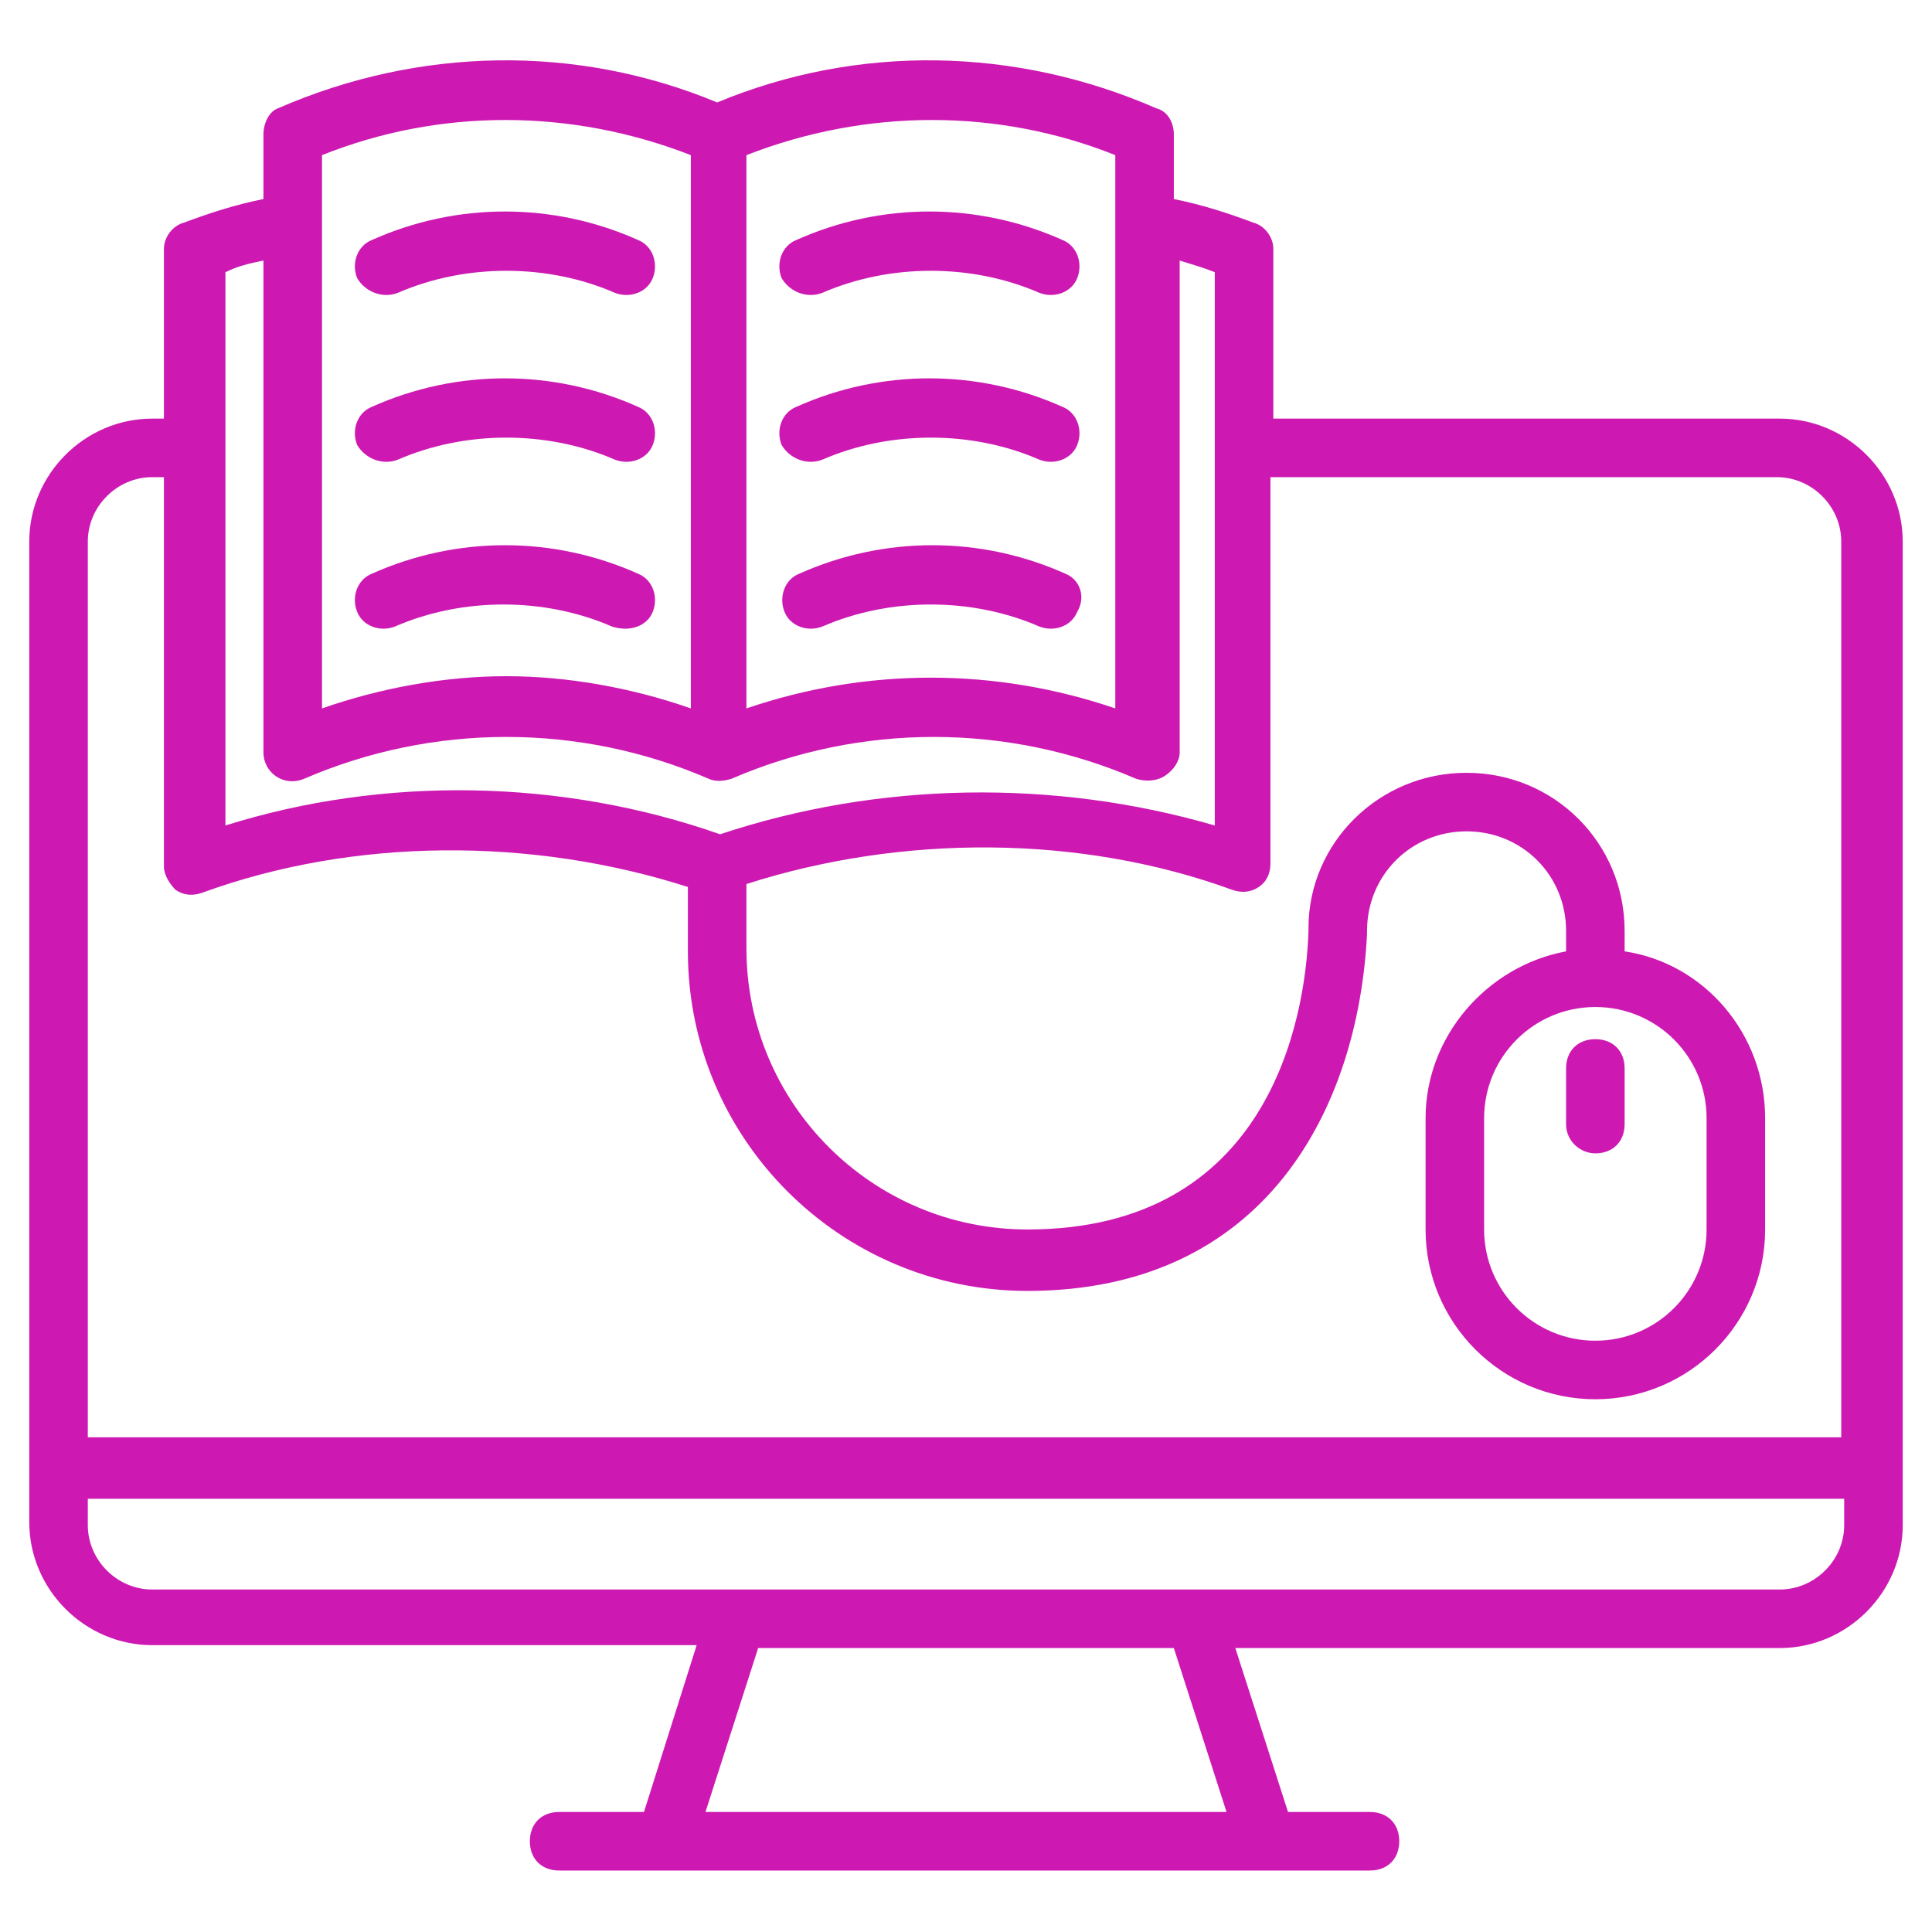 <svg xmlns="http://www.w3.org/2000/svg" width="40" height="40" viewBox="0 0 40 40" fill="none"><path d="M36.848 8.667H26.363V5.152C26.363 4.909 26.182 4.667 25.939 4.606C25.454 4.424 24.909 4.242 24.303 4.121V2.788C24.303 2.545 24.182 2.303 23.939 2.242C21.03 0.97 17.758 0.909 14.848 2.121C11.939 0.909 8.667 0.97 5.757 2.242C5.576 2.303 5.454 2.545 5.454 2.788V4.121C4.848 4.242 4.303 4.424 3.818 4.606C3.576 4.667 3.394 4.909 3.394 5.152V8.667H3.151C1.757 8.667 0.606 9.818 0.606 11.212V30.364V31.515C0.606 32.909 1.757 34.061 3.151 34.061H14.424L13.333 37.515H11.576C11.212 37.515 10.97 37.758 10.97 38.121C10.97 38.485 11.212 38.727 11.576 38.727H13.758H26.182H28.363C28.727 38.727 28.97 38.485 28.97 38.121C28.97 37.758 28.727 37.515 28.363 37.515H26.667L25.576 34.121H36.848C38.242 34.121 39.394 32.97 39.394 31.576V11.212C39.394 9.818 38.242 8.667 36.848 8.667ZM14.606 37.515L15.697 34.121H24.303L25.394 37.515H14.606ZM23.091 3.212V14.667C20.606 13.818 17.939 13.818 15.454 14.667V3.212C17.939 2.242 20.667 2.242 23.091 3.212ZM6.667 3.212C9.091 2.242 11.818 2.242 14.303 3.212V14.667C13.091 14.242 11.758 14 10.485 14C9.212 14 7.879 14.242 6.667 14.667V3.212ZM5.454 5.394V15.576C5.454 16 5.879 16.303 6.303 16.121C8.97 14.97 12 14.97 14.667 16.121C14.788 16.182 14.97 16.182 15.151 16.121C17.818 14.97 20.848 14.97 23.515 16.121C23.697 16.182 23.939 16.182 24.121 16.061C24.303 15.939 24.424 15.758 24.424 15.576V5.394C24.606 5.455 24.848 5.515 25.151 5.636V17.091C21.818 16.121 18.182 16.182 14.909 17.273C11.636 16.121 7.939 16.061 4.667 17.091V9.273V5.636C4.909 5.515 5.151 5.455 5.454 5.394ZM3.151 9.879H3.394V17.939C3.394 18.121 3.515 18.303 3.636 18.424C3.818 18.546 4 18.546 4.182 18.485C7.333 17.333 11.03 17.333 14.242 18.364V19.697C14.242 23.576 17.394 26.727 21.273 26.727C26.182 26.727 28.121 22.97 28.303 19.333V19.273C28.303 18.121 29.212 17.212 30.363 17.212C31.515 17.212 32.424 18.121 32.424 19.273V19.697C30.788 20 29.515 21.455 29.515 23.151V25.455C29.515 27.394 31.091 28.97 33.03 28.97C34.97 28.97 36.545 27.394 36.545 25.455V23.151C36.545 21.394 35.273 19.939 33.636 19.697V19.273C33.636 17.455 32.182 16 30.363 16C28.545 16 27.091 17.455 27.091 19.212V19.273C27.03 21.151 26.242 25.455 21.273 25.455C18.061 25.455 15.454 22.849 15.454 19.636V18.303C18.667 17.273 22.363 17.273 25.515 18.424C25.697 18.485 25.879 18.485 26.061 18.364C26.242 18.242 26.303 18.061 26.303 17.879V9.879H36.788C37.515 9.879 38.121 10.485 38.121 11.212V29.758H1.818V11.212C1.818 10.485 2.424 9.879 3.151 9.879ZM33.03 20.849C34.303 20.849 35.333 21.879 35.333 23.151V25.455C35.333 26.727 34.303 27.758 33.03 27.758C31.758 27.758 30.727 26.727 30.727 25.455V23.151C30.727 21.879 31.758 20.849 33.03 20.849ZM36.848 32.909H3.151C2.424 32.909 1.818 32.303 1.818 31.576V31.03H38.182V31.576C38.182 32.303 37.576 32.909 36.848 32.909Z" fill="#CD19B2"></path><path d="M8.242 6.061C9.636 5.455 11.333 5.455 12.727 6.061C13.03 6.182 13.394 6.061 13.515 5.758C13.636 5.455 13.515 5.091 13.212 4.97C11.454 4.182 9.454 4.182 7.697 4.97C7.394 5.091 7.272 5.455 7.394 5.758C7.575 6.061 7.939 6.182 8.242 6.061Z" fill="#CD19B2"></path><path d="M8.242 9.515C9.636 8.909 11.333 8.909 12.727 9.515C13.03 9.636 13.394 9.515 13.515 9.212C13.636 8.909 13.515 8.546 13.212 8.424C11.454 7.636 9.454 7.636 7.697 8.424C7.394 8.546 7.272 8.909 7.394 9.212C7.575 9.515 7.939 9.636 8.242 9.515Z" fill="#CD19B2"></path><path d="M13.515 12.667C13.636 12.364 13.515 12 13.212 11.879C11.454 11.091 9.454 11.091 7.697 11.879C7.394 12 7.272 12.364 7.394 12.667C7.515 12.97 7.878 13.091 8.181 12.97C9.575 12.364 11.272 12.364 12.666 12.97C13.03 13.091 13.394 12.97 13.515 12.667Z" fill="#CD19B2"></path><path d="M17.03 6.061C18.424 5.455 20.121 5.455 21.515 6.061C21.818 6.182 22.182 6.061 22.303 5.758C22.424 5.455 22.303 5.091 22 4.97C20.242 4.182 18.242 4.182 16.485 4.97C16.182 5.091 16.061 5.455 16.182 5.758C16.363 6.061 16.727 6.182 17.03 6.061Z" fill="#CD19B2"></path><path d="M17.03 9.515C18.424 8.909 20.121 8.909 21.515 9.515C21.818 9.636 22.182 9.515 22.303 9.212C22.424 8.909 22.303 8.546 22 8.424C20.242 7.636 18.242 7.636 16.485 8.424C16.182 8.546 16.061 8.909 16.182 9.212C16.363 9.515 16.727 9.636 17.03 9.515Z" fill="#CD19B2"></path><path d="M22.06 11.879C20.303 11.091 18.303 11.091 16.545 11.879C16.242 12 16.121 12.364 16.242 12.667C16.363 12.97 16.727 13.091 17.03 12.97C18.424 12.364 20.121 12.364 21.515 12.97C21.818 13.091 22.182 12.97 22.303 12.667C22.485 12.364 22.363 12 22.06 11.879Z" fill="#CD19B2"></path><path d="M33.03 23.879C33.394 23.879 33.636 23.636 33.636 23.273V22.121C33.636 21.758 33.394 21.515 33.03 21.515C32.667 21.515 32.424 21.758 32.424 22.121V23.273C32.424 23.636 32.727 23.879 33.03 23.879Z" fill="#CD19B2"></path></svg>